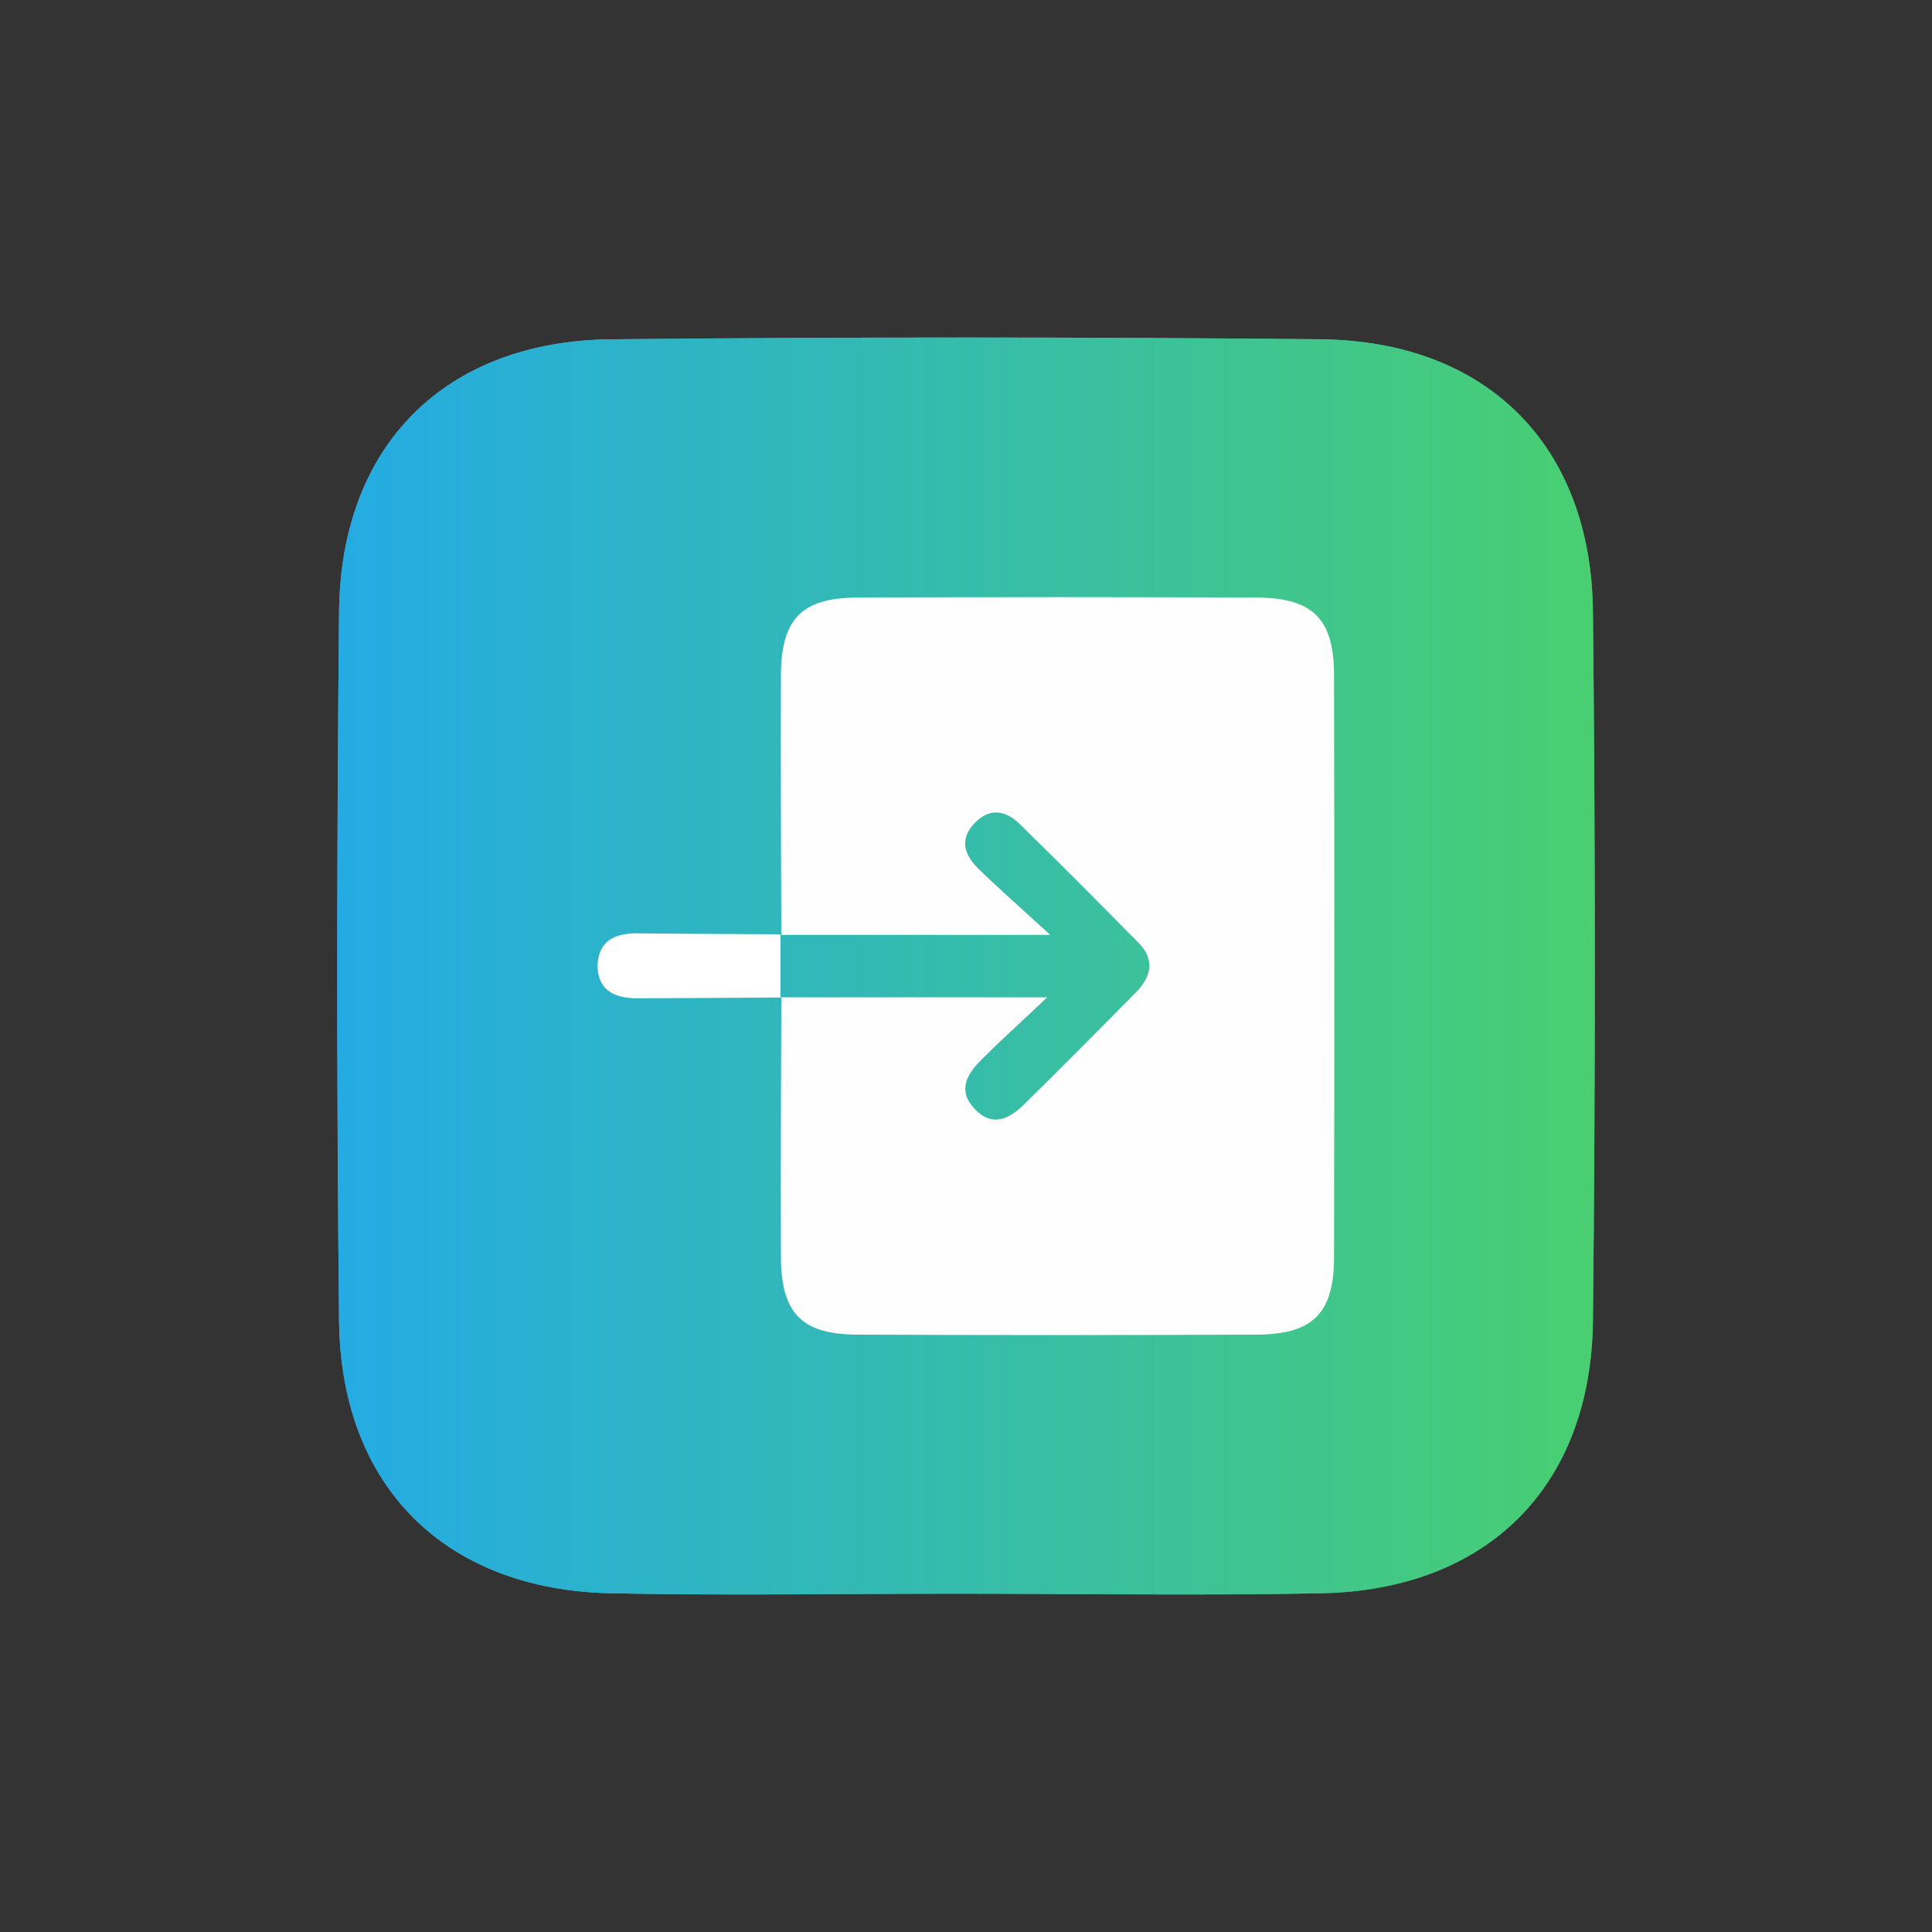 <?xml version="1.0" encoding="UTF-8"?> <svg xmlns="http://www.w3.org/2000/svg" xmlns:xlink="http://www.w3.org/1999/xlink" id="Calque_1" data-name="Calque 1" viewBox="0 0 100 100"><rect x="0" y="0" width="100" height="100" fill="#333333" stroke="none"/><defs><style> .cls-1 { fill: url(#degradé_bleu_vert_def-4); } .cls-2 { fill: url(#degradé_bleu_vert_def-3); } .cls-3 { fill: url(#degradé_bleu_vert_def-2); } .cls-4 { fill: url(#degradé_bleu_vert_def); } .cls-5 { fill: url(#Dégradé_sans_nom_109); } .cls-6 { fill: #020202; } .cls-7 { fill: #fff; } .cls-8 { fill: #fefefe; } </style><linearGradient id="degradé_bleu_vert_def" data-name="degradé bleu vert def" x1="40.38" y1="51.59" x2="40.45" y2="51.59" gradientUnits="userSpaceOnUse"><stop offset="0" stop-color="#69a4d9"></stop><stop offset=".45" stop-color="#58a9ad"></stop><stop offset="1" stop-color="#43b073"></stop></linearGradient><linearGradient id="degradé_bleu_vert_def-2" data-name="degradé bleu vert def" y1="48.42" y2="48.42" xlink:href="#degradé_bleu_vert_def"></linearGradient><linearGradient id="degradé_bleu_vert_def-3" data-name="degradé bleu vert def" x1="17.46" y1="50" x2="82.54" y2="50" xlink:href="#degradé_bleu_vert_def"></linearGradient><linearGradient id="degradé_bleu_vert_def-4" data-name="degradé bleu vert def" y1="50" x2="59.49" y2="50" xlink:href="#degradé_bleu_vert_def"></linearGradient><linearGradient id="Dégradé_sans_nom_109" data-name="Dégradé sans nom 109" x1="17.46" y1="50" x2="82.54" y2="50" gradientUnits="userSpaceOnUse"><stop offset="0" stop-color="#24abe3"></stop><stop offset=".78" stop-color="#40c68b"></stop><stop offset="1" stop-color="#49cf71"></stop></linearGradient></defs><g><g><path class="cls-4" d="M40.45,51.55l-.06.07s.04-.05.05-.07h.01Z"></path><path class="cls-3" d="M40.45,48.46h-.01s-.03-.05-.05-.09l.06.09Z"></path><path class="cls-2" d="M82.45,31.66c-.09-8.62-5.5-14.02-14.13-14.1-12.22-.12-24.45-.12-36.67,0-8.62.09-14.02,5.49-14.1,14.12-.12,12.23-.13,24.45,0,36.68.09,8.6,5.51,13.95,14.12,14.11,5.94.12,11.88.02,17.82.02,6.29,0,12.57.1,18.86-.02,8.61-.16,14.02-5.51,14.1-14.14.13-12.22.13-24.45,0-36.67ZM54.37,48.37c-.24-.22-.47-.43-.69-.63-1.26-1.15-2.19-1.97-3.07-2.84-.69-.69-.95-1.5-.14-2.33.79-.81,1.6-.63,2.32.06,2.08,2.04,4.13,4.1,6.17,6.17.85.87.62,1.77-.17,2.56-1.91,1.94-3.85,3.89-5.79,5.8-.75.73-1.62,1.18-2.53.23-.92-.96-.41-1.8.31-2.53.84-.85,1.73-1.66,2.91-2.76.17-.16.34-.32.52-.5h-13.82v-3.25h13.98Z"></path><path class="cls-1" d="M58.79,51.38c-1.91,1.94-3.85,3.89-5.79,5.8-.75.73-1.62,1.18-2.53.23-.92-.96-.41-1.8.31-2.53.84-.85,1.73-1.66,2.91-2.76.17-.16.34-.32.52-.5h-13.82l.06-.07h-.01s-.03.05-.05.07v-3.25s.04.05.05.09h.01l-.06-.09h13.98c-.24-.22-.47-.43-.69-.63-1.26-1.15-2.19-1.97-3.07-2.84-.69-.69-.95-1.5-.14-2.33.79-.81,1.6-.63,2.32.06,2.08,2.04,4.13,4.1,6.17,6.17.85.87.62,1.77-.17,2.56Z"></path></g><g><path class="cls-5" d="M40.45,51.55l-.06.07s.04-.05.05-.07h.01Z"></path><path class="cls-5" d="M40.45,48.46h-.01s-.03-.05-.05-.09l.06.09Z"></path><path class="cls-5" d="M82.45,31.66c-.09-8.62-5.5-14.02-14.13-14.1-12.22-.12-24.45-.12-36.67,0-8.62.09-14.02,5.49-14.1,14.12-.12,12.23-.13,24.45,0,36.68.09,8.6,5.51,13.95,14.12,14.11,5.94.12,11.88.02,17.82.02,6.29,0,12.57.1,18.86-.02,8.61-.16,14.02-5.51,14.1-14.14.13-12.22.13-24.45,0-36.67ZM54.37,48.37c-.24-.22-.47-.43-.69-.63-1.26-1.15-2.19-1.97-3.07-2.84-.69-.69-.95-1.5-.14-2.33.79-.81,1.6-.63,2.32.06,2.08,2.04,4.13,4.1,6.17,6.17.85.87.62,1.77-.17,2.56-1.91,1.94-3.85,3.89-5.79,5.8-.75.73-1.62,1.18-2.53.23-.92-.96-.41-1.8.31-2.53.84-.85,1.73-1.66,2.91-2.76.17-.16.34-.32.52-.5h-13.82v-3.25h13.98Z"></path><path class="cls-5" d="M58.79,51.38c-1.91,1.94-3.85,3.89-5.79,5.8-.75.73-1.62,1.18-2.53.23-.92-.96-.41-1.8.31-2.53.84-.85,1.73-1.66,2.91-2.76.17-.16.34-.32.52-.5h-13.82l.06-.07h-.01s-.03.05-.05.07v-3.25s.04.05.05.09h.01l-.06-.09h13.98c-.24-.22-.47-.43-.69-.63-1.26-1.15-2.19-1.97-3.07-2.84-.69-.69-.95-1.5-.14-2.33.79-.81,1.6-.63,2.32.06,2.08,2.04,4.13,4.1,6.17,6.17.85.87.62,1.77-.17,2.56Z"></path></g></g><g><path class="cls-8" d="M40.38,48.46v3.09c-2.44.01-4.89.02-7.33.04-1,.01-1.86-.24-2.07-1.14-.04-.17-.05-.37-.04-.6.01-.14.03-.27.06-.38.24-.87,1.11-1.09,2.05-1.07,2.44.03,4.89.03,7.33.05Z"></path><path class="cls-8" d="M40.45,51.55l-.06.07s.04-.05.05-.07h.01Z"></path><path class="cls-8" d="M40.45,48.46h-.01s-.03-.05-.05-.09l.06.09Z"></path><path class="cls-8" d="M69.05,34.9c.02,10.06.02,20.14,0,30.2-.01,2.89-1.11,3.97-4.01,3.98-6.89.03-13.77.03-20.67,0-2.88-.01-3.94-1.11-3.95-4.03-.02-4.47.01-8.95.02-13.43h13.76c-.18.18-.35.34-.52.5-1.18,1.11-2.07,1.91-2.91,2.76-.72.73-1.23,1.57-.31,2.53.91.95,1.77.5,2.53-.23,1.94-1.91,3.88-3.86,5.79-5.8.79-.79,1.02-1.69.17-2.56-2.04-2.07-4.09-4.13-6.17-6.17-.71-.69-1.53-.87-2.32-.06-.81.83-.55,1.64.14,2.33.88.87,1.81,1.69,3.07,2.84.22.2.45.4.69.63h-13.92c-.01-4.47-.04-8.96-.02-13.43.01-2.92,1.07-4.02,3.95-4.03,6.89-.03,13.78-.03,20.66,0,2.91.01,4.01,1.09,4.02,3.98Z"></path><path class="cls-6" d="M40.45,51.55l-.06.07s.04-.05.05-.07h.01Z"></path><path class="cls-6" d="M40.45,48.46h-.01s-.03-.05-.05-.09l.06.09Z"></path><path class="cls-7" d="M40.45,51.62s-.01.01-.01.01h-.05c-2.44.02-4.89.03-7.33.04-1.01.01-1.88-.26-2.07-1.22-.04-.17-.05-.37-.04-.6.01-.14.03-.27.06-.38.22-.94,1.09-1.18,2.05-1.16,2.44.03,4.89.03,7.33.05v3.25h.06Z"></path><path class="cls-7" d="M40.45,51.55l-.06.07s.04-.05.05-.07h.01Z"></path><path class="cls-7" d="M40.45,48.46h-.01s-.03-.05-.05-.09l.06.09Z"></path><path class="cls-7" d="M40.45,51.55l-.06.07s.04-.05.05-.07h.01Z"></path><path class="cls-7" d="M40.45,48.46h-.01s-.03-.05-.05-.09l.06.09Z"></path></g></svg> 
